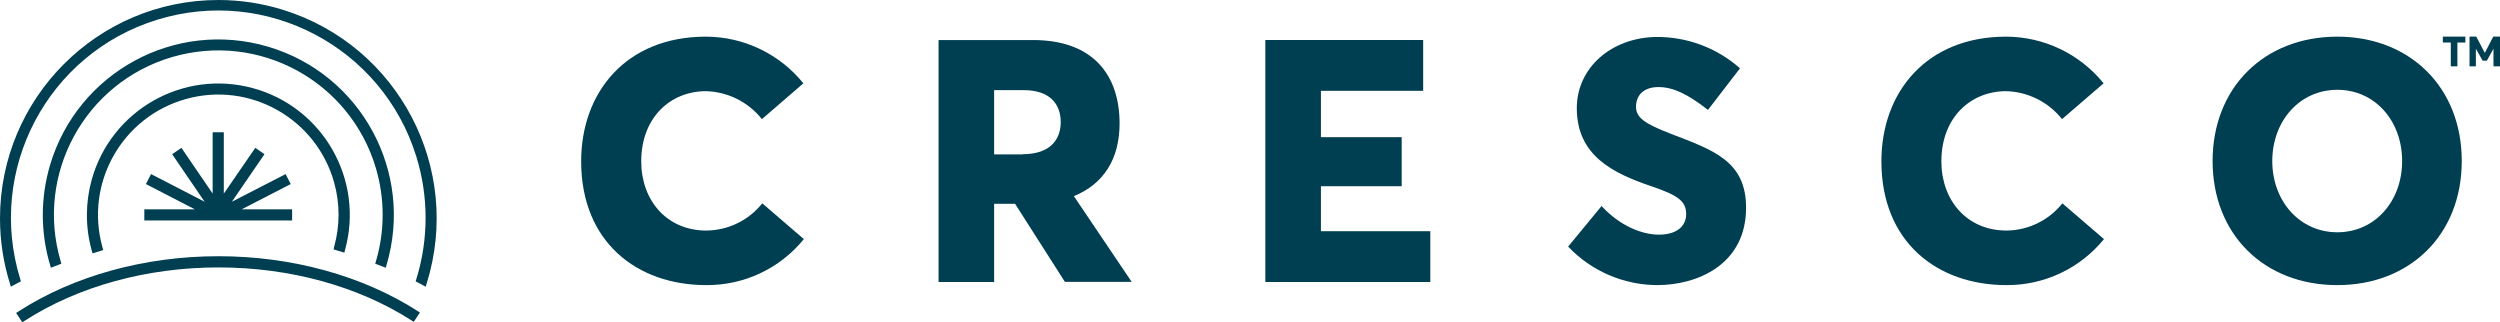 <?xml version="1.0" encoding="UTF-8"?>
<svg id="Layer_1" xmlns="http://www.w3.org/2000/svg" width="566.801" height="73.07" version="1.1" viewBox="0 0 566.801 73.07">
  <!-- Generator: Adobe Illustrator 29.7.1, SVG Export Plug-In . SVG Version: 2.1.1 Build 8)  -->
  <polygon points="32.721 49.99 66.231 49.99 66.231 47.46 54.781 47.46 65.911 41.73 64.751 39.47 52.571 45.74 59.961 34.96 57.881 33.52 50.741 43.9 50.741 29.99 48.211 29.99 48.211 43.89 41.131 33.52 39.031 34.96 46.391 45.74 34.251 39.47 33.081 41.73 44.181 47.46 32.721 47.46 32.721 49.99" style="fill: #003e52;"/>
  <path d="M49.521,58.09c-16.7,0-32.8,4.44-45.32,12.51l-.54.35,1.4,2.12.53-.34c12.11-7.81,27.71-12.1,43.93-12.1s31.67,4.26,43.76,12l.53.34,1.39-2.12-.54-.35c-12.52-8.01-28.52-12.41-45.14-12.41Z" style="fill: #003e52;"/>
  <path d="M49.501,0C22.146.016-.016,22.204,0,49.559c.003,4.985.758,9.941,2.241,14.701l.23.74.67-.37,1.13-.6.47-.24-.15-.51C-3.081,38.482,10.801,12.16,35.599,4.488c24.798-7.672,51.12,6.21,58.792,31.008,2.8,9.05,2.8,18.734,0,27.784l-.16.51.47.24,1.13.6.68.38.23-.75c8.146-26.102-6.41-53.866-32.512-62.012C59.461.76,54.496.002,49.501,0Z" style="fill: #003e52;"/>
  <path d="M85.071,59.79l.56.21c.387.14.777.29,1.17.45l.65.25.2-.67c6.235-21.072-5.794-43.209-26.866-49.444-21.072-6.235-43.209,5.794-49.444,26.866-2.18,7.368-2.18,15.21,0,22.578l.2.67.65-.25c.39-.16.77-.31,1.17-.45l.55-.21-.16-.58c-5.808-19.741,5.487-40.454,25.228-46.262,19.741-5.808,40.454,5.487,46.262,25.228,2.02,6.866,2.02,14.168,0,21.034l-.17.58Z" style="fill: #003e52;"/>
  <path d="M75.631,56.54l2.43.74.17-.63c4.371-15.867-4.949-32.273-20.816-36.644s-32.273,4.949-36.644,20.816c-.71,2.579-1.07,5.242-1.07,7.917-.001,2.731.369,5.449,1.1,8.08l.18.63,2.42-.75-.16-.6c-4.081-14.497,4.364-29.558,18.862-33.639,14.497-4.081,29.558,4.364,33.639,18.862.679,2.414,1.023,4.91,1.02,7.417-.016,2.433-.353,4.854-1,7.2l-.13.6Z" style="fill: #003e52;"/>
  <path d="M160.141,52.27c-9,0-14.76-6.87-14.76-15.68,0-10.05,6.72-15.92,14.68-15.92,4.955.138,9.597,2.458,12.68,6.34l9.4-8.12c-5.398-6.674-13.516-10.56-22.1-10.58-18.08,0-28.28,12.59-28.28,28.28,0,18.23,12.6,28.05,28.36,28.05,8.579.068,16.722-3.77,22.13-10.43l-9.43-8.11c-3.079,3.865-7.739,6.133-12.68,6.17Z" style="fill: #003e52;"/>
  <path d="M253.831,28.01c0-11-6-18.93-19.63-18.93h-21.41v54.86h12.6v-17.73h4.75l11.29,17.69h15.14l-13.1-19.43c6.8-2.78,10.36-8.5,10.36-16.46ZM231.881,35.01h-6.49v-14.57h6.75c5.8,0,8.35,3.09,8.35,7.26-.03,4.56-3.05,7.26-8.61,7.26v.05Z" style="fill: #003e52;"/>
  <polygon points="299.481 42.22 317.791 42.22 317.791 31.1 299.481 31.1 299.481 20.59 322.661 20.59 322.661 9.07 286.881 9.07 286.881 63.94 324.281 63.94 324.281 52.42 299.481 52.42 299.481 42.22" style="fill: #003e52;"/>
  <path d="M378.801,30.33c-6-2.32-8-3.71-7.88-6.34s1.93-4.25,5.1-4.25,6.49,1.47,11.21,5.18l7.26-9.43c-5.238-4.636-12.006-7.169-19-7.11-10.2.16-18,7-18,16.15,0,10.82,8.34,14.76,16.69,17.62,6.18,2.09,8.11,3.4,8.11,6.41,0,2.48-1.85,4.64-6.18,4.64-3.79,0-8.81-1.93-13-6.49l-7.58,9.2c5.253,5.537,12.538,8.691,20.17,8.73,9.12,0,20.17-4.64,20.17-17.54.01-10.59-7.41-13.06-17.07-16.77Z" style="fill: #003e52;"/>
  <path d="M454.911,52.27c-9,0-14.76-6.87-14.76-15.68,0-10.05,6.72-15.92,14.68-15.92,4.953.135,9.592,2.457,12.67,6.34l9.43-8.12c-5.4-6.671-13.517-10.557-22.1-10.58-18.08,0-28.28,12.59-28.28,28.28,0,18.23,12.6,28.05,28.36,28.05,8.567.053,16.695-3.783,22.1-10.43l-9.43-8.11c-3.077,3.862-7.732,6.13-12.67,6.17Z" style="fill: #003e52;"/>
  <path d="M529.931,8.31c-16.7,0-28.29,11.66-28.29,28.2s11.59,28.13,28.29,28.13c16.38,0,28.2-11.36,28.2-28.13s-11.82-28.2-28.2-28.2ZM529.931,52.66c-8.66,0-14.76-7.19-14.76-16.15s6.1-16.15,14.76-16.15c8.49,0,14.68,7,14.68,16.15s-6.19,16.15-14.68,16.15Z" style="fill: #003e52;"/>
  <polygon points="553.841 9.64 555.641 9.64 555.641 15.04 557.141 15.04 557.141 9.64 558.951 9.64 558.951 8.3 553.841 8.3 553.841 9.64" style="fill: #003e52;"/>
  <polygon points="565.271 8.3 563.361 11.99 561.421 8.3 559.891 8.3 559.891 15.04 561.331 15.04 561.331 11.05 562.861 13.75 563.821 13.75 565.321 11.05 565.321 15.04 566.801 15.04 566.801 8.3 565.271 8.3" style="fill: #003e52;"/>
</svg>